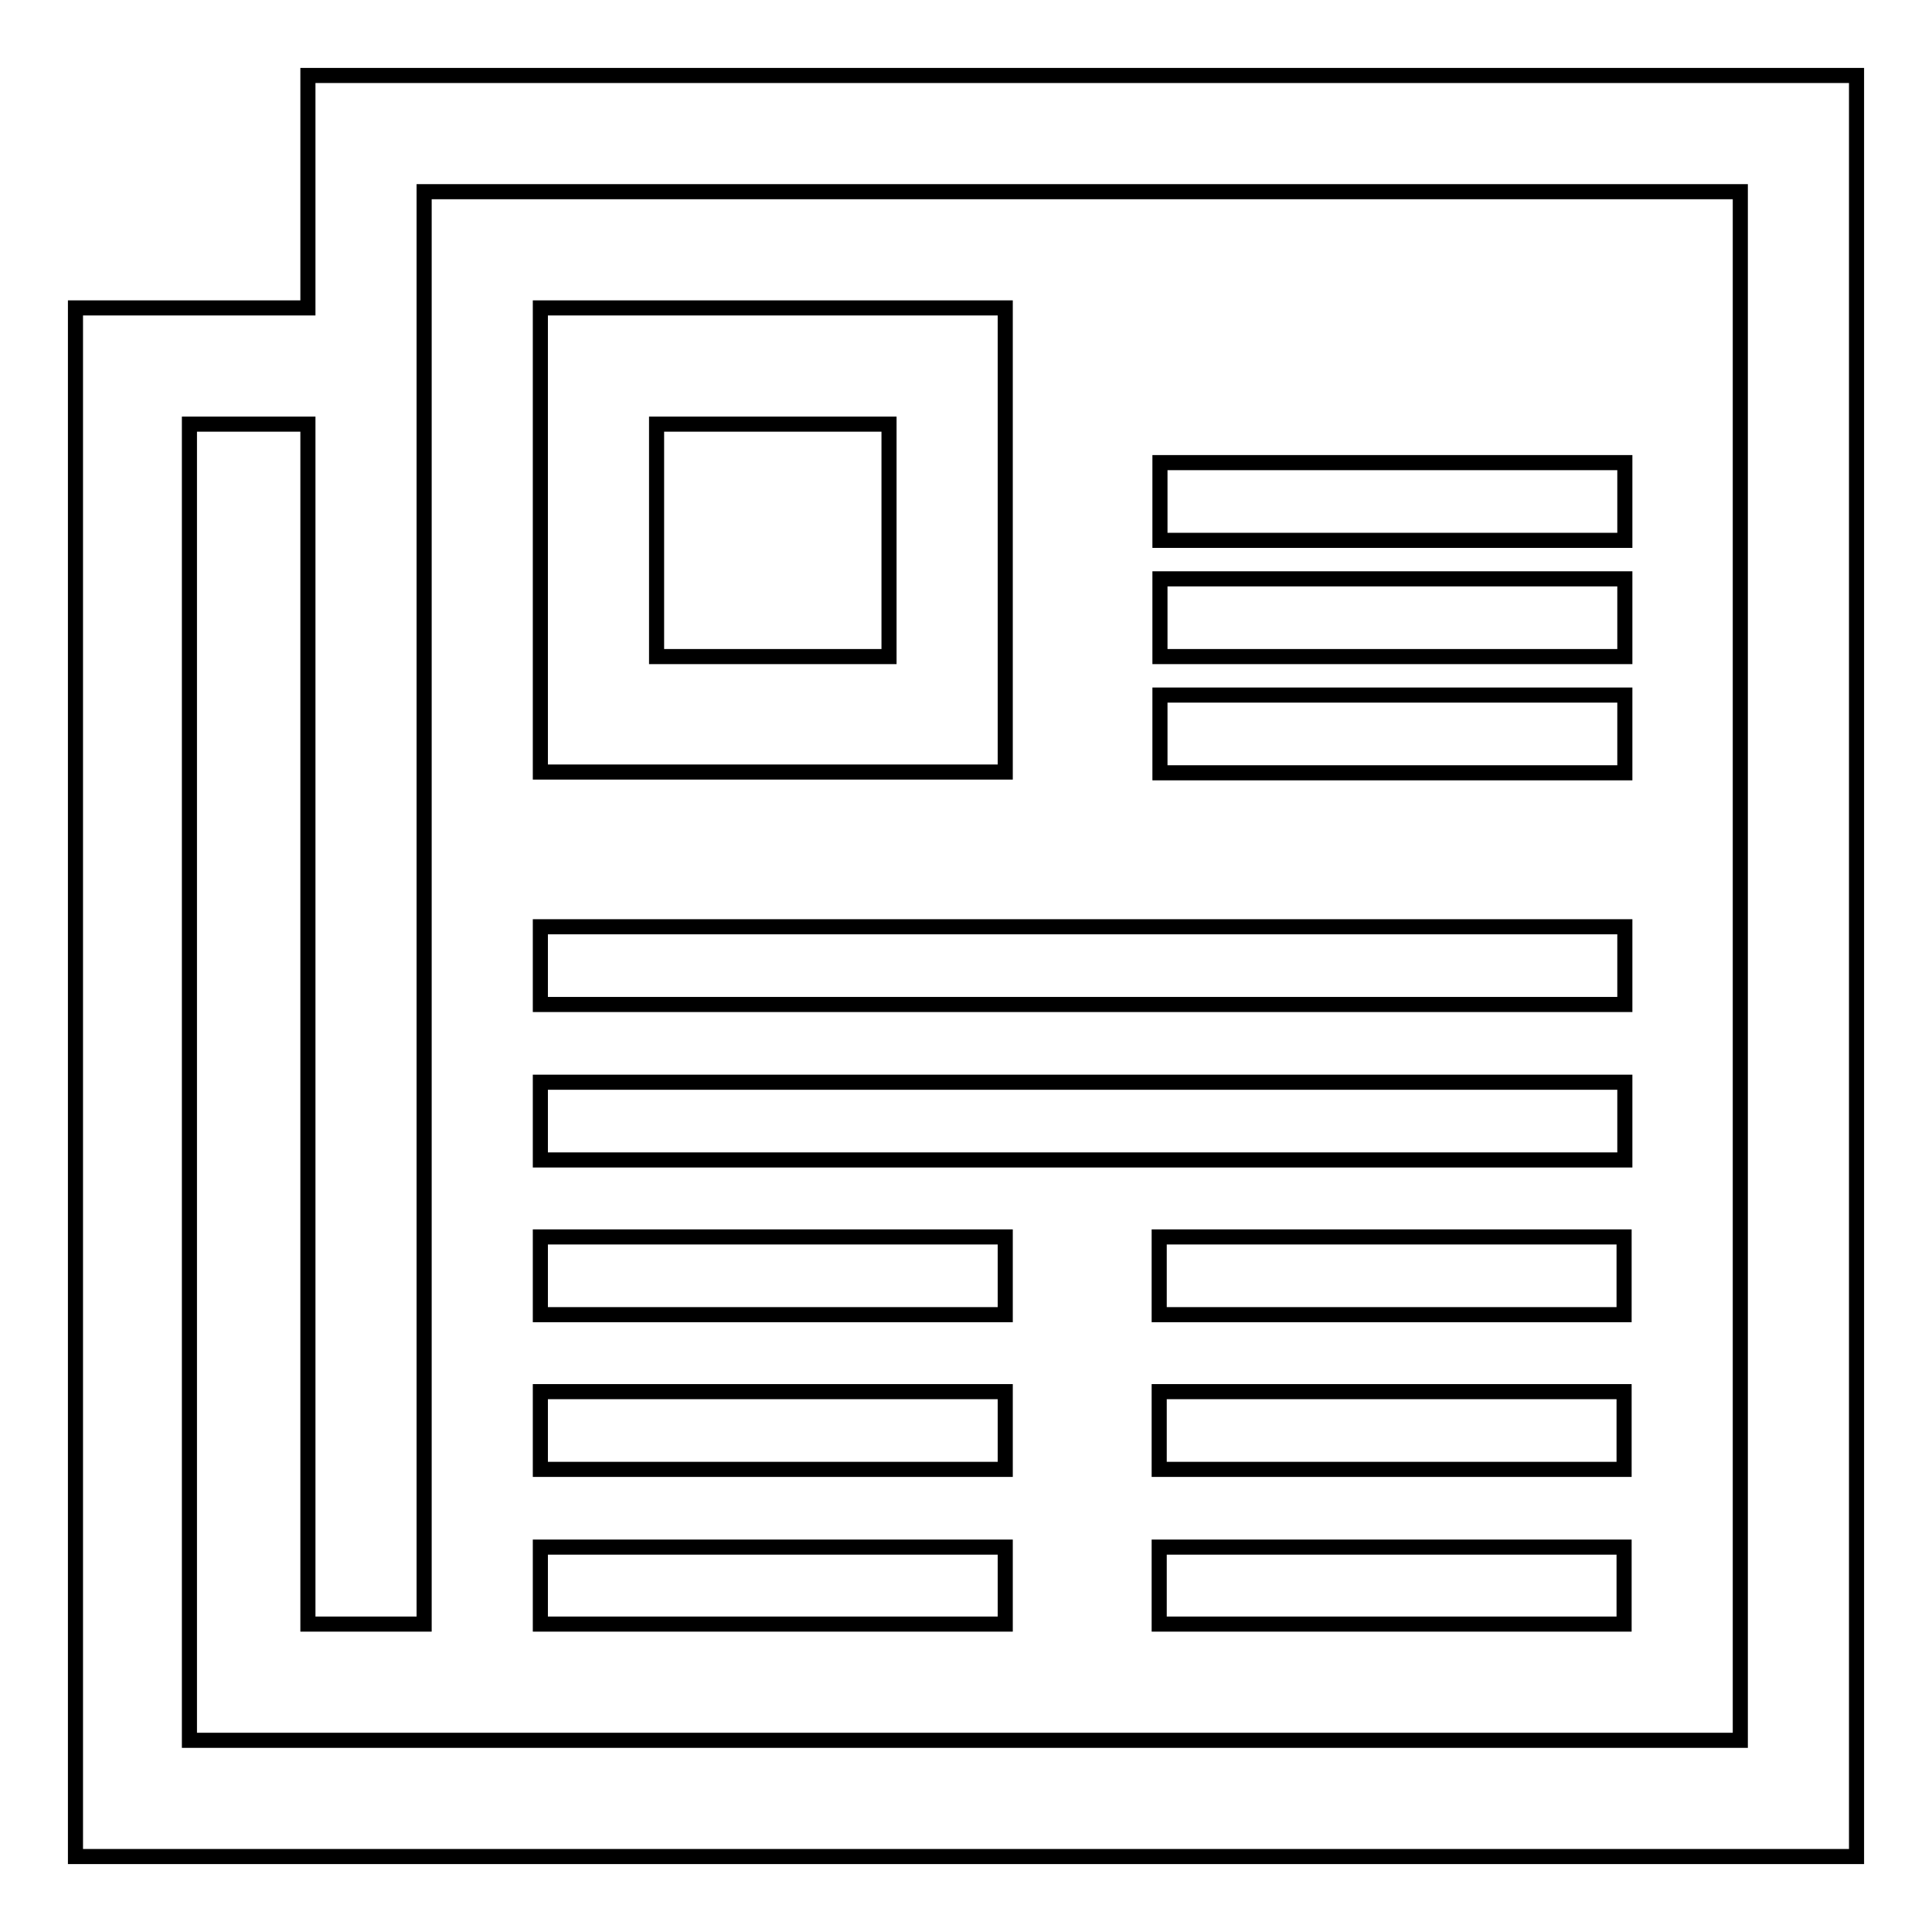 <?xml version="1.0" encoding="utf-8"?>
<!-- Svg Vector Icons : http://www.onlinewebfonts.com/icon -->
<!DOCTYPE svg PUBLIC "-//W3C//DTD SVG 1.1//EN" "http://www.w3.org/Graphics/SVG/1.1/DTD/svg11.dtd">
<svg version="1.1" xmlns="http://www.w3.org/2000/svg" xmlns:xlink="http://www.w3.org/1999/xlink" x="0px" y="0px" viewBox="0 0 256 256" enable-background="new 0 0 256 256" xml:space="preserve">
<g> <path stroke-width="2" fill-opacity="0" stroke="#000000"  d="M10,246V40.8h30.8V10H246v236H10L10,246z M230.6,25.4H56.2v189.8H40.8v-159H25.1v174.4h205.5V25.4 L230.6,25.4z M133.1,102.3H71.6V40.8h61.6V102.3L133.1,102.3z M117.7,56.2H87V87h30.8V56.2L117.7,56.2z M215.2,133.1H71.6v-10.3 h143.7V133.1L215.2,133.1z M215.2,153.7H71.6v-10.3h143.7V153.7L215.2,153.7z M133.1,174.2H71.6v-10.3h61.6V174.2L133.1,174.2z  M133.1,194.7H71.6v-10.3h61.6V194.7L133.1,194.7z M133.1,215.2H71.6V205h61.6V215.2L133.1,215.2z M215.2,174.2h-61.6v-10.3h61.6 V174.2L215.2,174.2z M215.2,194.7h-61.6v-10.3h61.6V194.7L215.2,194.7z M215.2,215.2h-61.6V205h61.6V215.2L215.2,215.2z  M153.7,92.1h61.6v10.3l-61.6,0V92.1L153.7,92.1z M153.7,76.7h61.6V87h-61.6V76.7L153.7,76.7z M153.7,61.3h61.6v10.3h-61.6V61.3 L153.7,61.3z"/></g>
</svg>